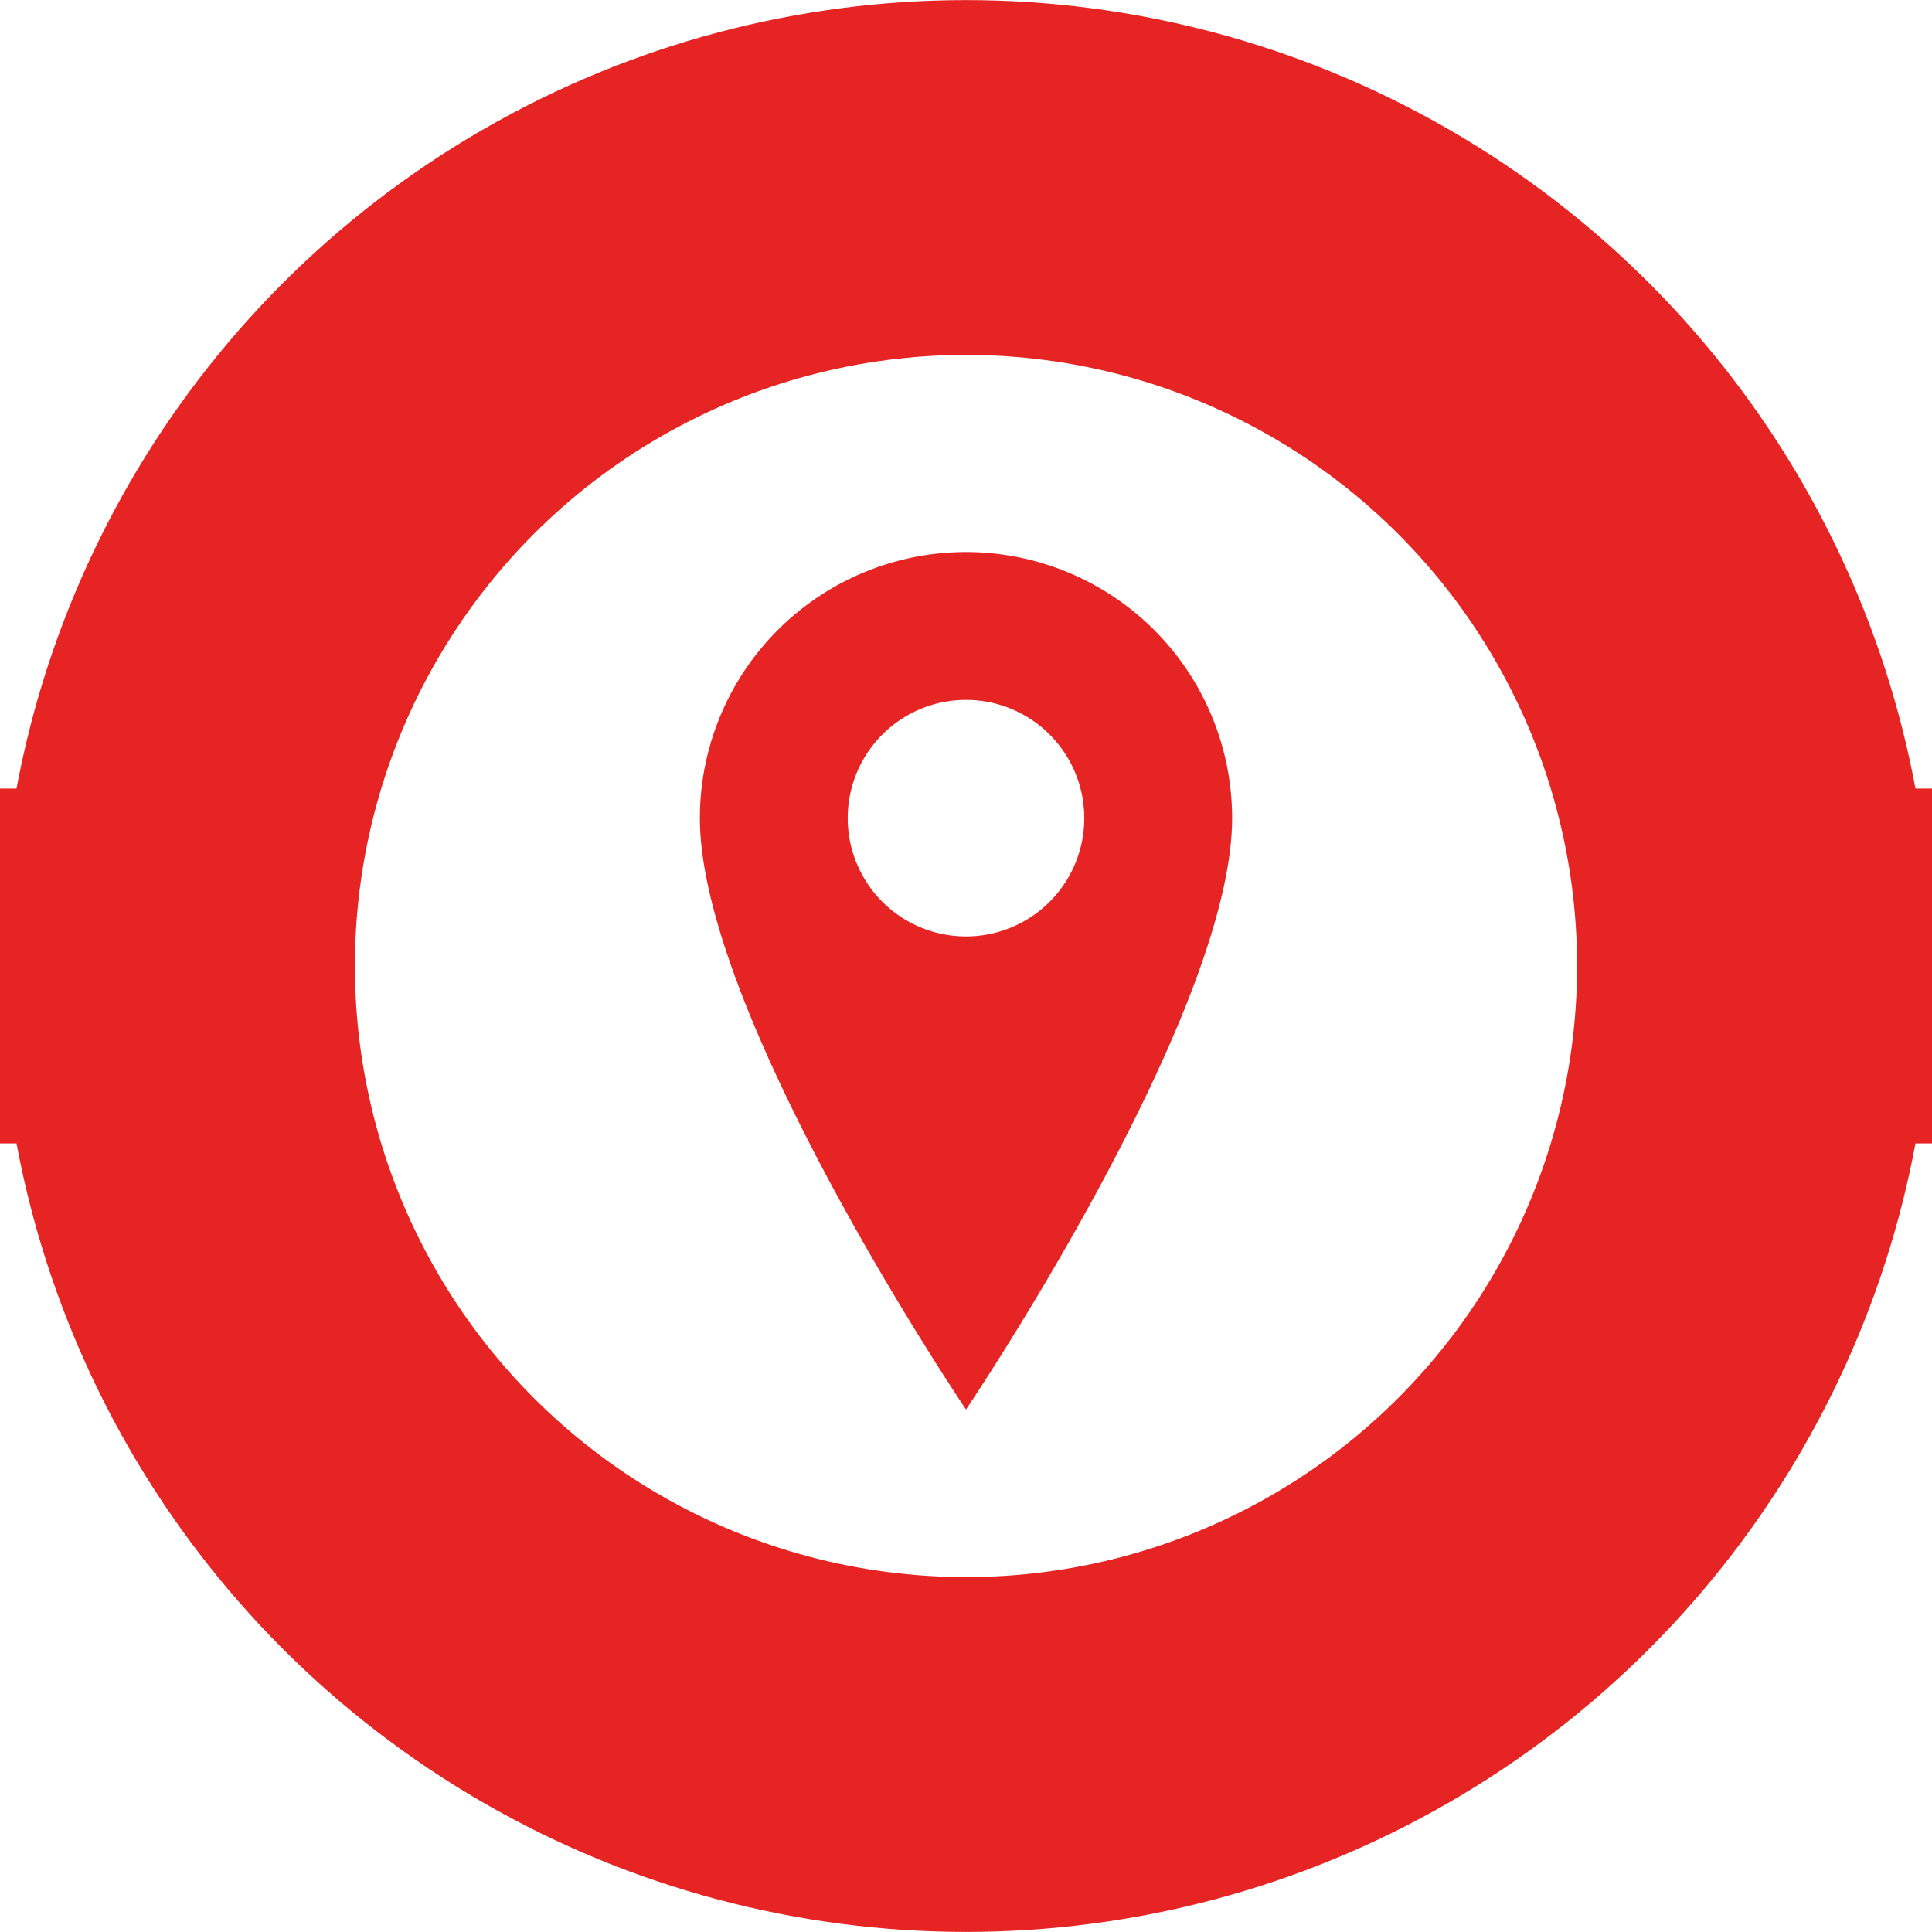 <?xml version="1.0" encoding="UTF-8"?>
<svg xmlns="http://www.w3.org/2000/svg"
     viewBox="0 0 512 512"
     width="512" height="512"
>
  <defs>
    <clipPath id="outside">
      <path
        d="
          M0 0h512v512H0z
          M256 132
            a124 124 0 1 1 0 248
            a124 124 0 1 1 0-248z
        "
        fill-rule="evenodd"
      />
    </clipPath>
  </defs>

  <!--
    Wrap everything in one group that:
     1. Moves the center to the origin
     2. Scales up by 512/392 ≈ 1.30612
     3. Moves it back again
    This makes the inner circle (r=124) span the full height (392 → 512px).
  -->
  <g transform="translate(256 256) scale(1.306) translate(-256 -256)">

    <!-- Outer ring (72px stroke) -->
    <circle
      cx="256" cy="256" r="160"
      fill="none"
      stroke="#E62424" stroke-width="72"
    />

    <!-- Bars, clipped outside the inner circle -->
    <g clip-path="url(#outside)">
      <rect x="0"   y="220" width="64" height="72" fill="#E62424"/>
      <rect x="448" y="220" width="64" height="72" fill="#E62424"/>
    </g>

    <!-- Pin + hole, shifted down 3px from previous -->
    <path
      fill="#E62424" fill-rule="evenodd"
      transform="translate(0,-30)"
      d="
        M256 202
        a54 54   0 0 1 54 54
        c0 40  -54 120 -54 120
        s-54 -80 -54 -120
        a54 54   0 0 1 54 -54
        z

        M256 256
        m-24 0
        a24 24 0 1 0 48 0
        a24 24 0 1 0 -48 0
      "
    />

  </g>
</svg>
